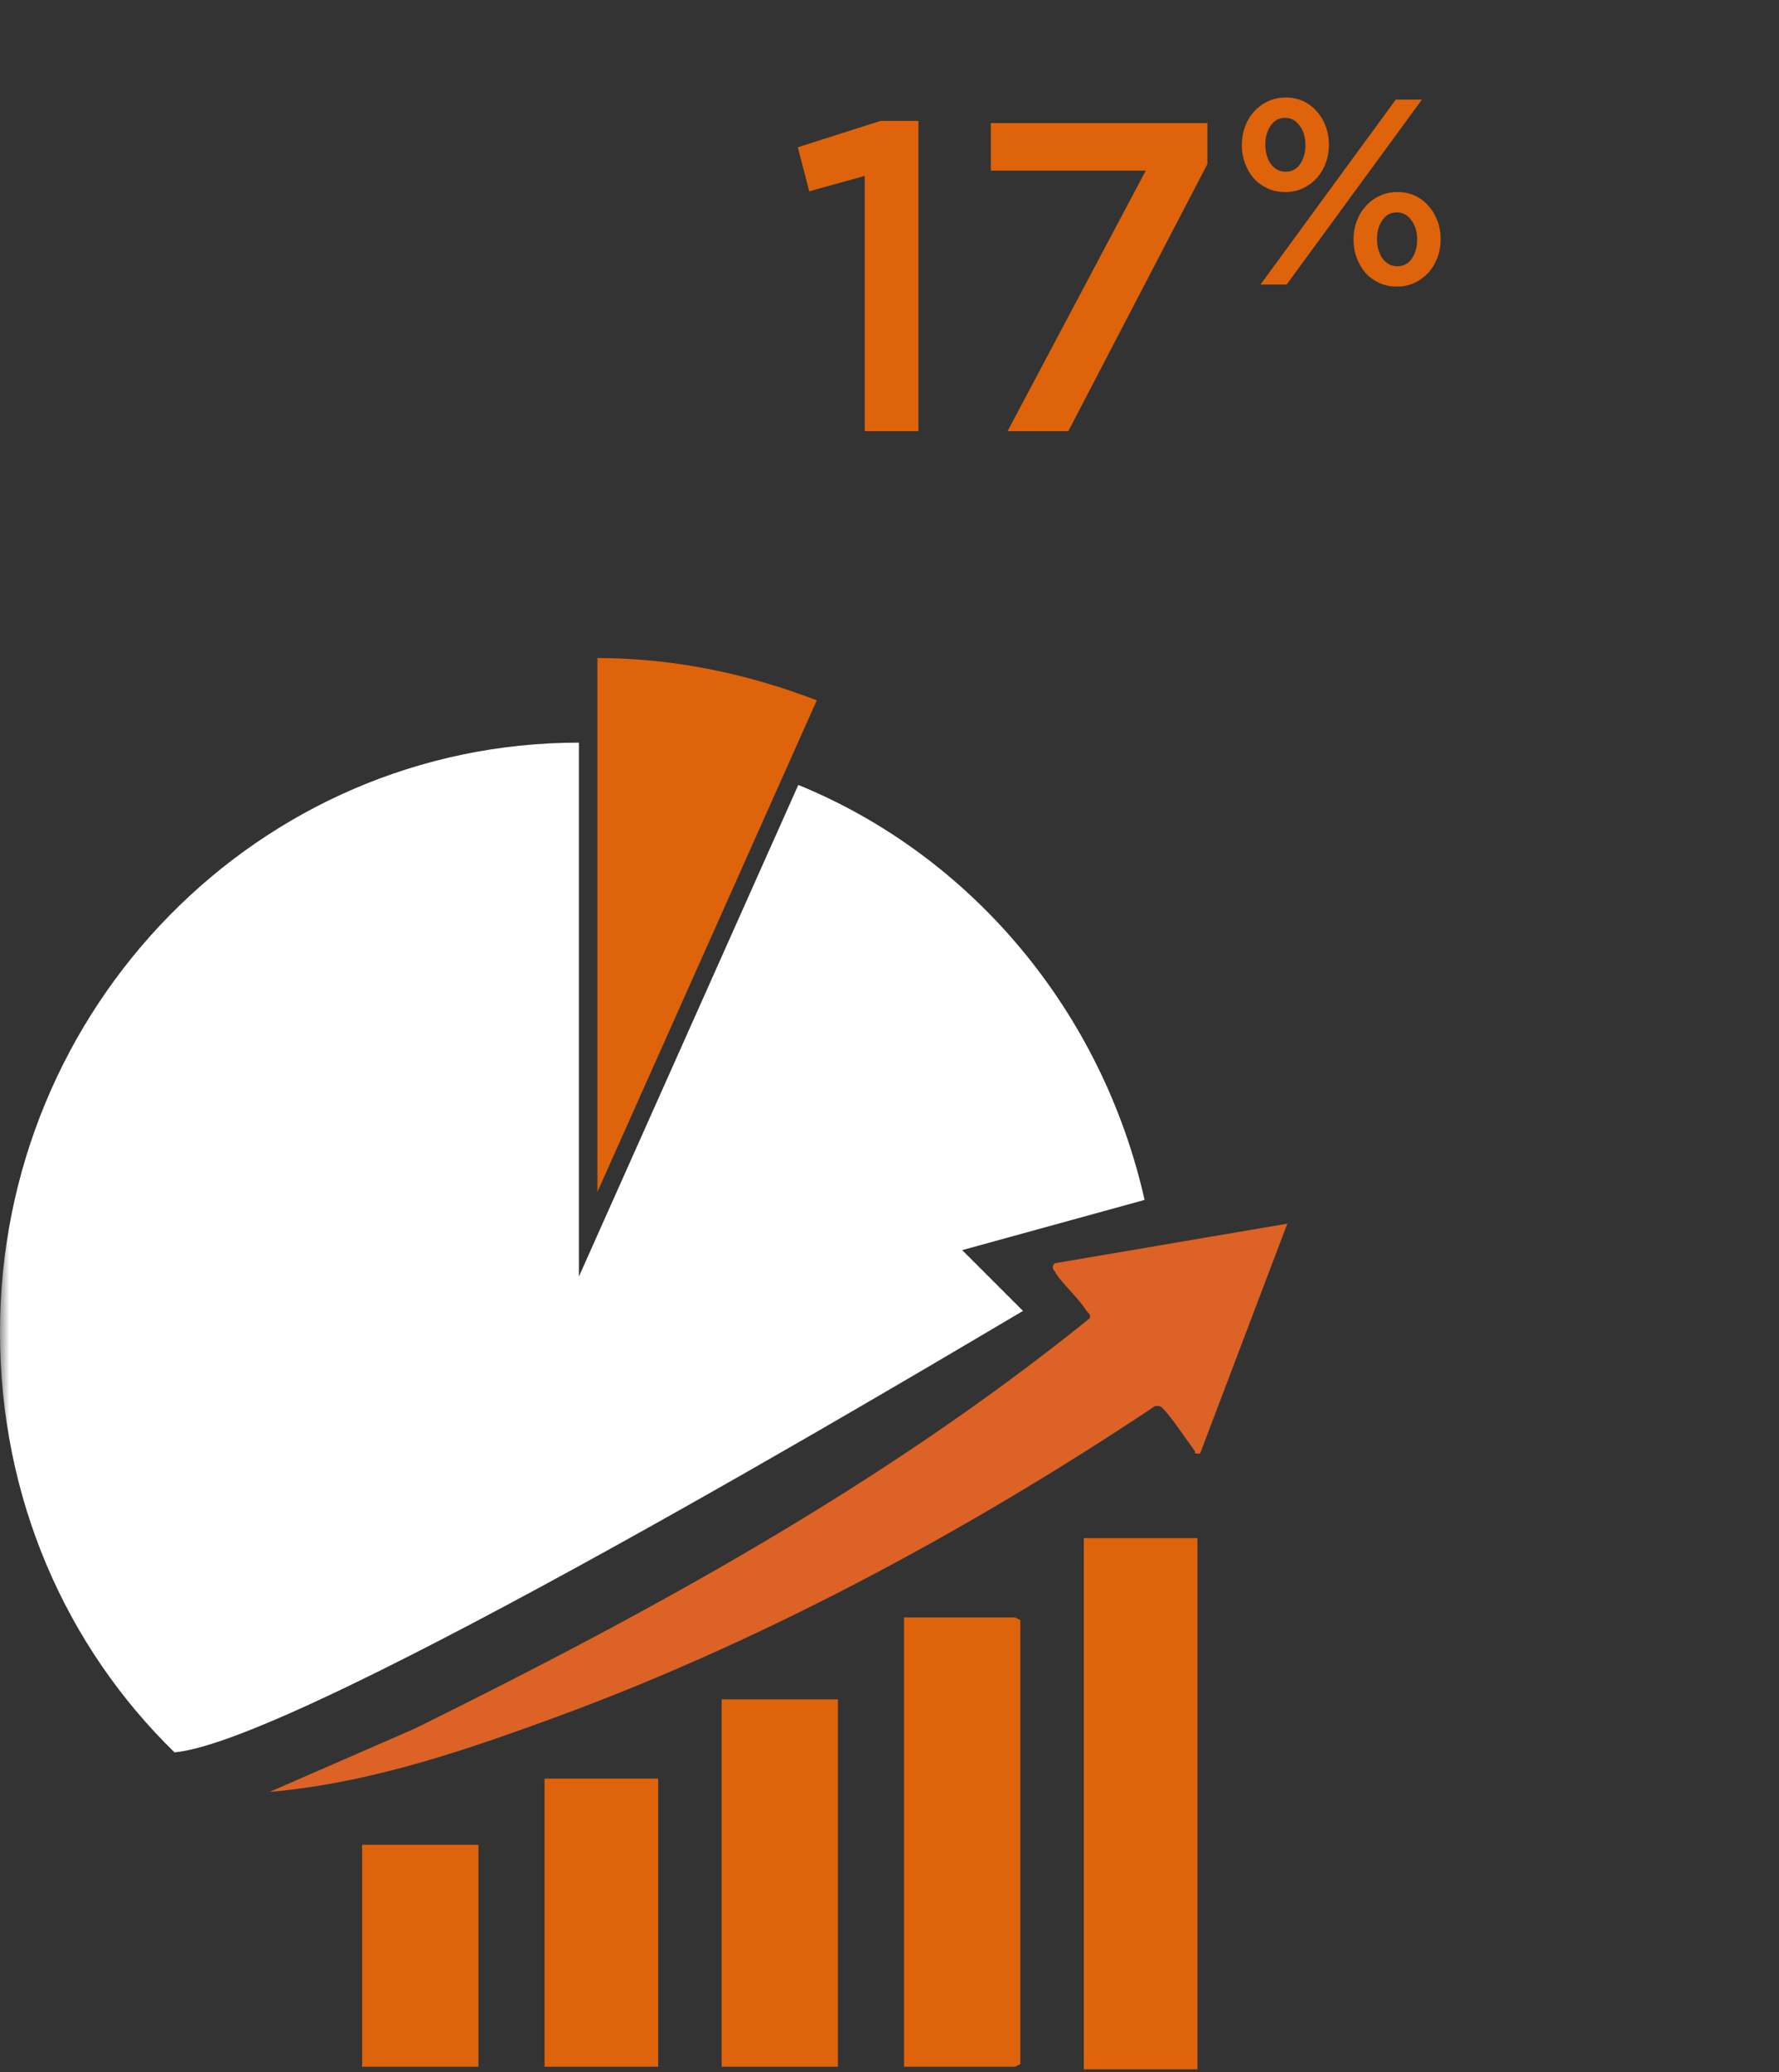 <svg width="97" height="113" viewBox="0 0 97 113" fill="none" xmlns="http://www.w3.org/2000/svg">
<rect x="0" y="0" width="97" height="113" fill="#333333" stroke="none"/>
<path d="M43.501 8.032L48.013 6.592H50.077V23.512H47.149V9.592L44.125 10.432L43.501 8.032ZM54.025 9.304V6.712H65.833V8.944L58.249 23.512H54.937L62.473 9.304H54.025ZM72.461 7.88C72.461 8.235 72.403 8.571 72.288 8.888C72.173 9.195 72.01 9.469 71.799 9.709C71.587 9.939 71.333 10.126 71.035 10.27C70.747 10.405 70.426 10.472 70.071 10.472C69.715 10.472 69.394 10.405 69.106 10.27C68.818 10.136 68.568 9.953 68.357 9.723C68.155 9.483 67.997 9.209 67.882 8.902C67.767 8.585 67.709 8.254 67.709 7.909C67.709 7.553 67.767 7.222 67.882 6.915C67.997 6.598 68.16 6.325 68.371 6.094C68.583 5.854 68.832 5.667 69.12 5.533C69.418 5.389 69.744 5.317 70.099 5.317C70.455 5.317 70.776 5.384 71.064 5.518C71.352 5.653 71.597 5.84 71.799 6.08C72.01 6.31 72.173 6.584 72.288 6.901C72.403 7.208 72.461 7.534 72.461 7.88ZM77.53 5.432L70.157 15.512H68.731L76.104 5.432H77.53ZM78.552 13.035C78.552 13.39 78.495 13.726 78.379 14.043C78.264 14.35 78.101 14.624 77.89 14.864C77.679 15.094 77.424 15.281 77.127 15.425C76.839 15.56 76.517 15.627 76.162 15.627C75.807 15.627 75.485 15.56 75.197 15.425C74.909 15.291 74.659 15.108 74.448 14.878C74.247 14.638 74.088 14.364 73.973 14.057C73.858 13.741 73.8 13.409 73.8 13.064C73.8 12.709 73.858 12.377 73.973 12.07C74.088 11.753 74.251 11.48 74.463 11.249C74.674 11.009 74.923 10.822 75.211 10.688C75.509 10.544 75.835 10.472 76.191 10.472C76.546 10.472 76.867 10.539 77.155 10.673C77.443 10.808 77.688 10.995 77.89 11.235C78.101 11.465 78.264 11.739 78.379 12.056C78.495 12.363 78.552 12.689 78.552 13.035ZM71.179 7.909C71.179 7.486 71.074 7.136 70.863 6.857C70.661 6.569 70.397 6.425 70.071 6.425C69.735 6.425 69.471 6.569 69.279 6.857C69.087 7.136 68.991 7.477 68.991 7.88C68.991 8.302 69.091 8.657 69.293 8.945C69.504 9.224 69.773 9.363 70.099 9.363C70.435 9.363 70.699 9.224 70.891 8.945C71.083 8.657 71.179 8.312 71.179 7.909ZM77.271 13.064C77.271 12.641 77.165 12.291 76.954 12.012C76.752 11.725 76.488 11.581 76.162 11.581C75.826 11.581 75.562 11.725 75.37 12.012C75.178 12.291 75.082 12.632 75.082 13.035C75.082 13.457 75.183 13.812 75.384 14.101C75.595 14.379 75.864 14.518 76.191 14.518C76.527 14.518 76.791 14.379 76.983 14.101C77.175 13.812 77.271 13.467 77.271 13.064Z" fill="#DE630B"/>
<mask id="mask0_370_881" style="mask-type:luminance" maskUnits="userSpaceOnUse" x="0" y="7" width="97" height="106">
<path d="M97 7.344H0V112.703H97V7.344Z" fill="white"/>
</mask>
<g mask="url(#mask0_370_881)">
<path d="M65.435 79.264C65.147 79.264 65.147 79.264 65.147 79.12C64.715 78.543 63.85 77.246 63.417 76.814C63.273 76.67 63.273 76.67 62.985 76.67C52.608 83.588 41.077 89.785 29.403 93.965C24.646 95.695 19.746 97.28 14.701 97.713L22.628 94.254C35.456 87.912 48.14 80.994 59.382 71.913C59.526 71.769 59.382 71.625 59.238 71.481C58.805 70.76 57.796 69.895 57.508 69.319C57.364 69.175 57.364 69.031 57.508 68.887L70.192 66.725L65.435 79.264Z" fill="#DC6226"/>
</g>
<path d="M65.291 83.873H59.094V112.843H65.291V83.873Z" fill="#DE630B"/>
<path d="M49.293 88.199V112.701H55.346L55.634 112.557V88.343L55.346 88.199H49.293Z" fill="#DE630B"/>
<path d="M45.69 92.666H39.348V112.7H45.69V92.666Z" fill="#DE630B"/>
<path d="M35.889 96.988H29.691V112.699H35.889V96.988Z" fill="#DE630B"/>
<path d="M26.088 100.594H19.746V112.701H26.088V100.594Z" fill="#DE630B"/>
<path d="M32.574 35.883V64.997L44.536 38.189C40.789 36.748 36.753 35.883 32.574 35.883Z" fill="#DE630B"/>
<mask id="mask1_370_881" style="mask-type:luminance" maskUnits="userSpaceOnUse" x="0" y="4" width="97" height="109">
<path d="M97 4.412H0V112.435H97V4.412Z" fill="white"/>
</mask>
<g mask="url(#mask1_370_881)">
<path d="M9.513 95.554C16.431 94.978 50.878 74.367 55.779 71.484L52.464 68.169L62.409 65.431C60.102 55.197 53.04 46.694 43.528 42.802L31.565 69.611V40.496C14.125 40.496 0 54.909 0 72.637C0 81.718 3.603 89.789 9.513 95.554Z" fill="white"/>
</g>
</svg>
